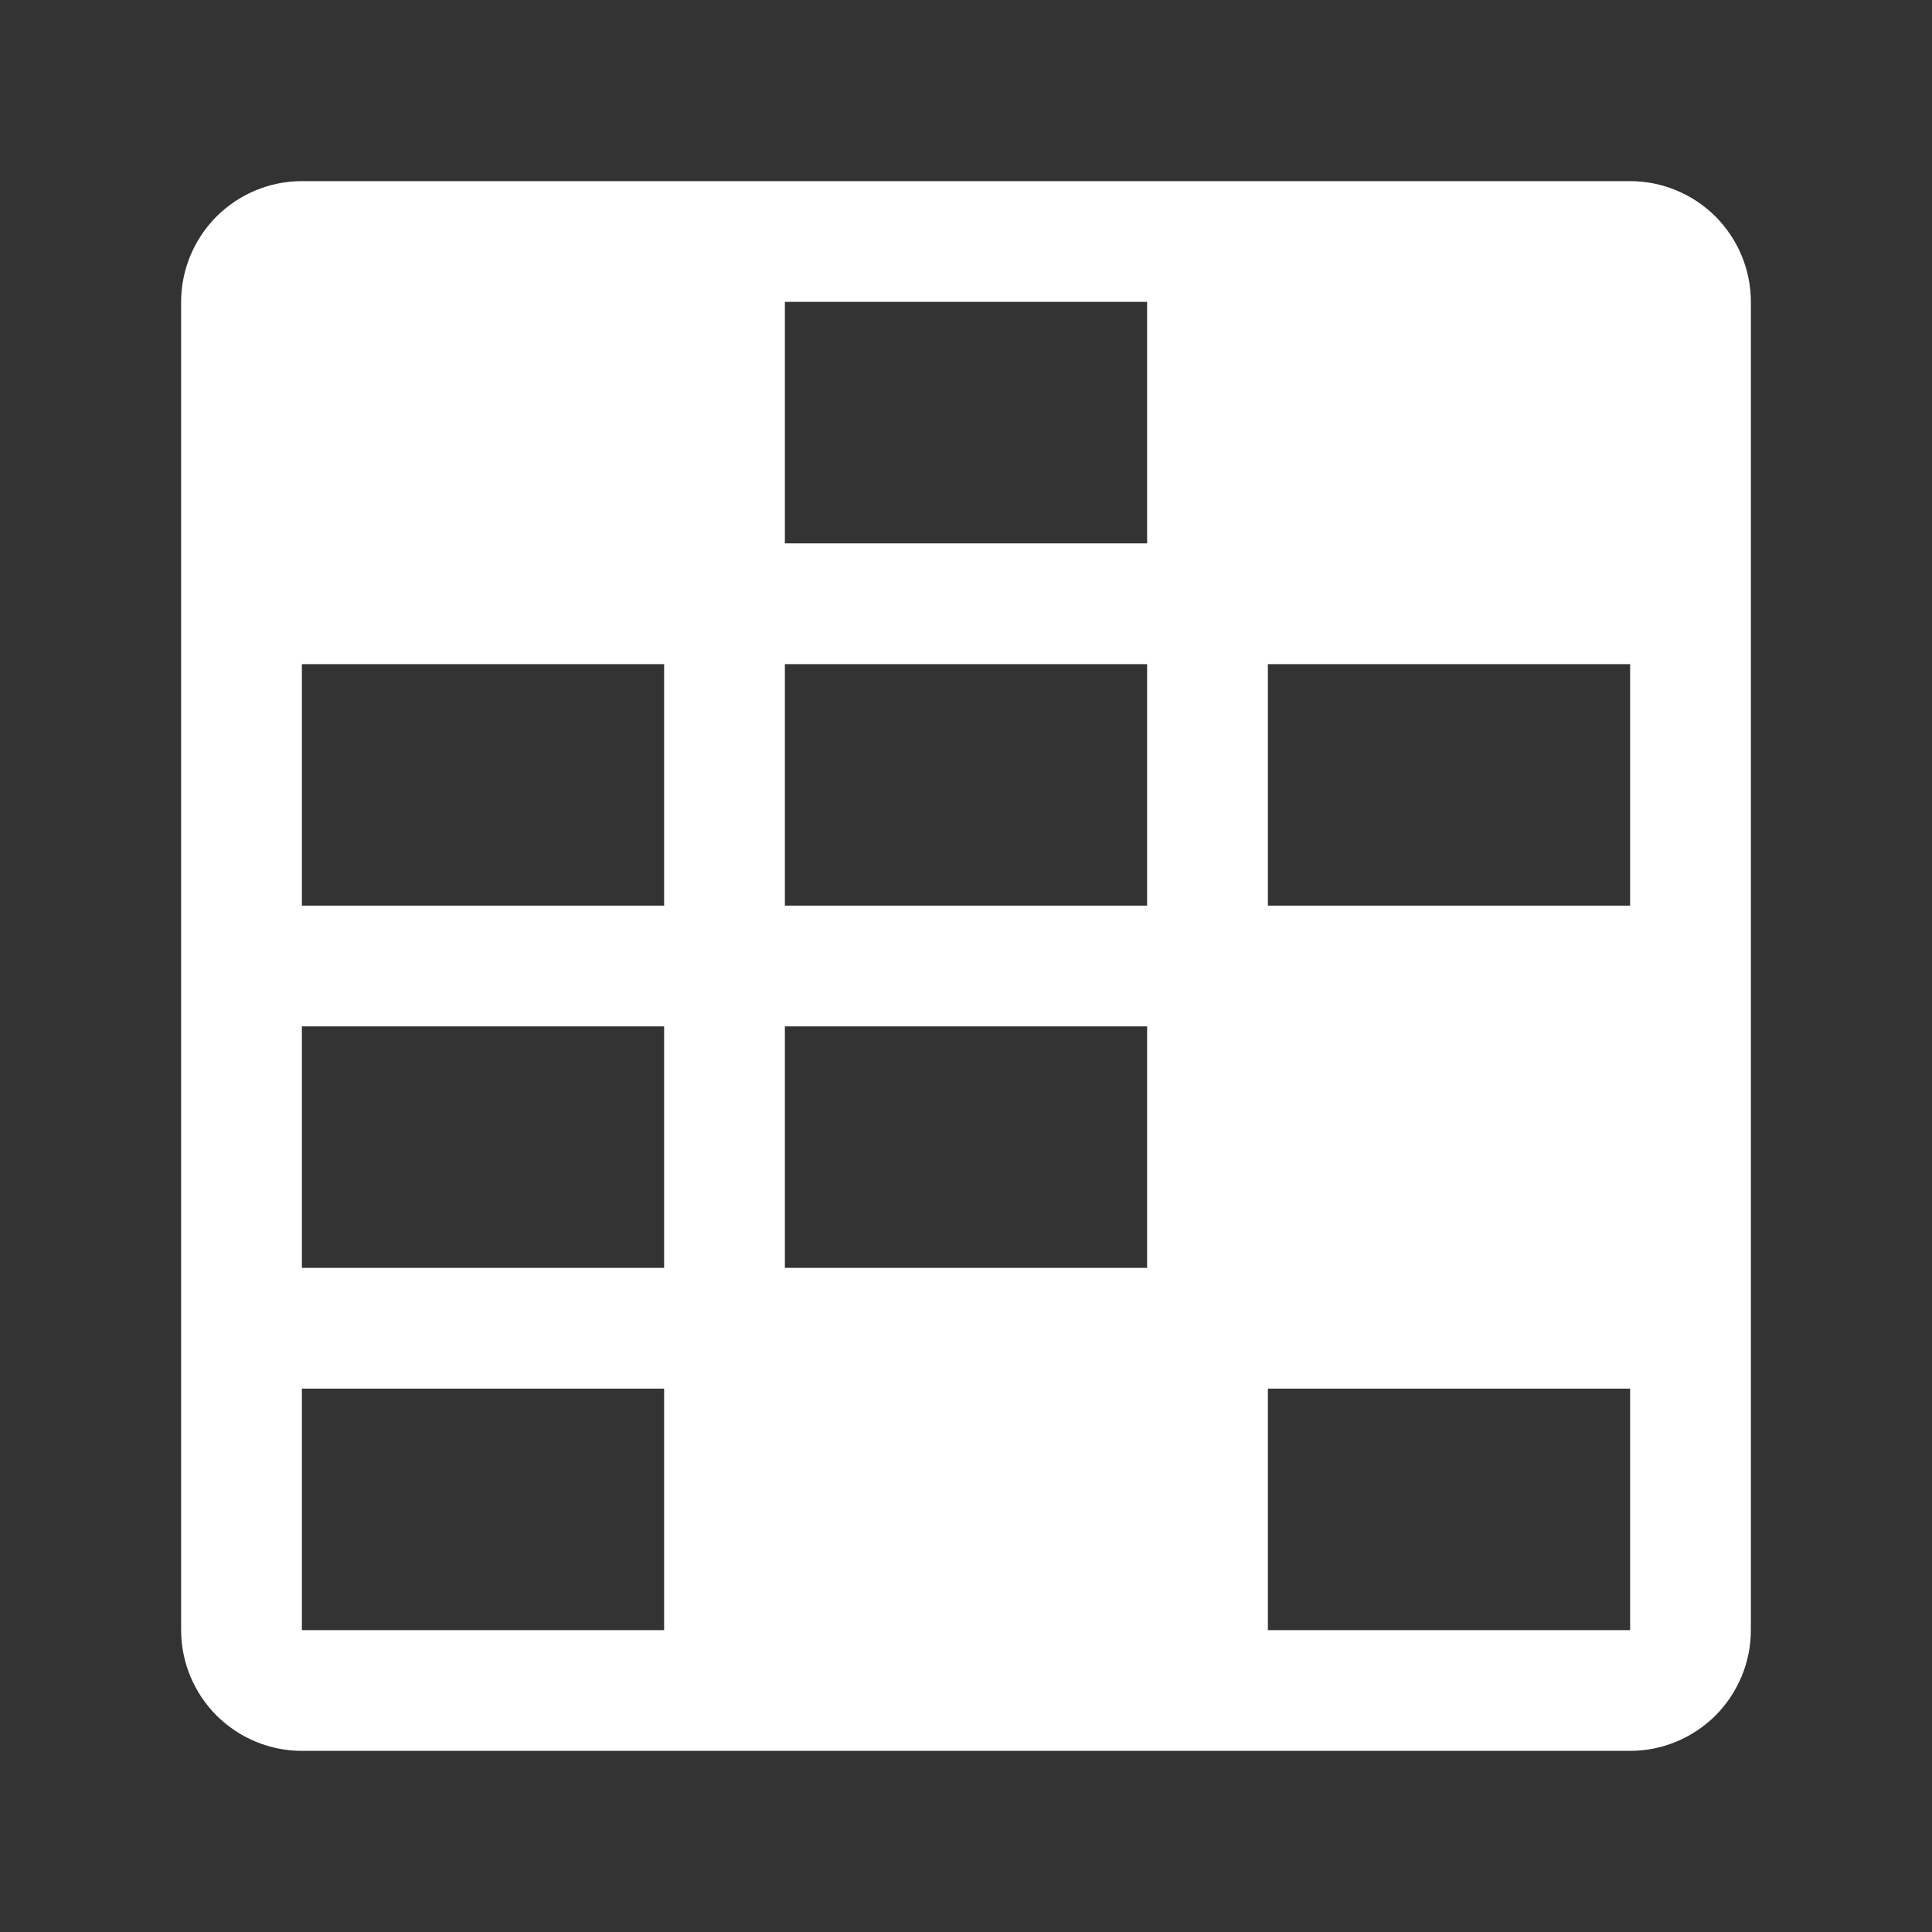 <svg width="16" height="16" viewBox="0 0 16 16" fill="none" xmlns="http://www.w3.org/2000/svg">
<rect x="0" y="0" width="16" height="16" fill="#333333" stroke="none"/>
<path d="M13.5 1.5H2.5C2.235 1.5 1.981 1.606 1.793 1.793C1.606 1.981 1.5 2.235 1.5 2.5V13.5C1.5 13.765 1.606 14.019 1.793 14.207C1.981 14.394 2.235 14.5 2.5 14.5H13.5C13.765 14.5 14.019 14.394 14.207 14.207C14.394 14.019 14.5 13.765 14.5 13.5V2.5C14.5 2.235 14.394 1.981 14.207 1.793C14.019 1.606 13.765 1.5 13.5 1.5ZM9.5 4.5H6.5V2.5H9.5V4.5ZM9.5 5.5V7.5H6.5V5.5H9.5ZM5.5 5.5V7.5H2.5V5.5H5.5ZM5.5 8.5V10.5H2.5V8.5H5.5ZM6.5 8.5H9.5V10.5H6.5V8.5ZM10.5 7.5V5.5H13.5V7.5H10.5ZM2.5 11.5H5.5V13.5H2.5V11.5ZM10.5 13.5V11.5H13.5V13.5H10.5Z" fill="white"/>
</svg>
